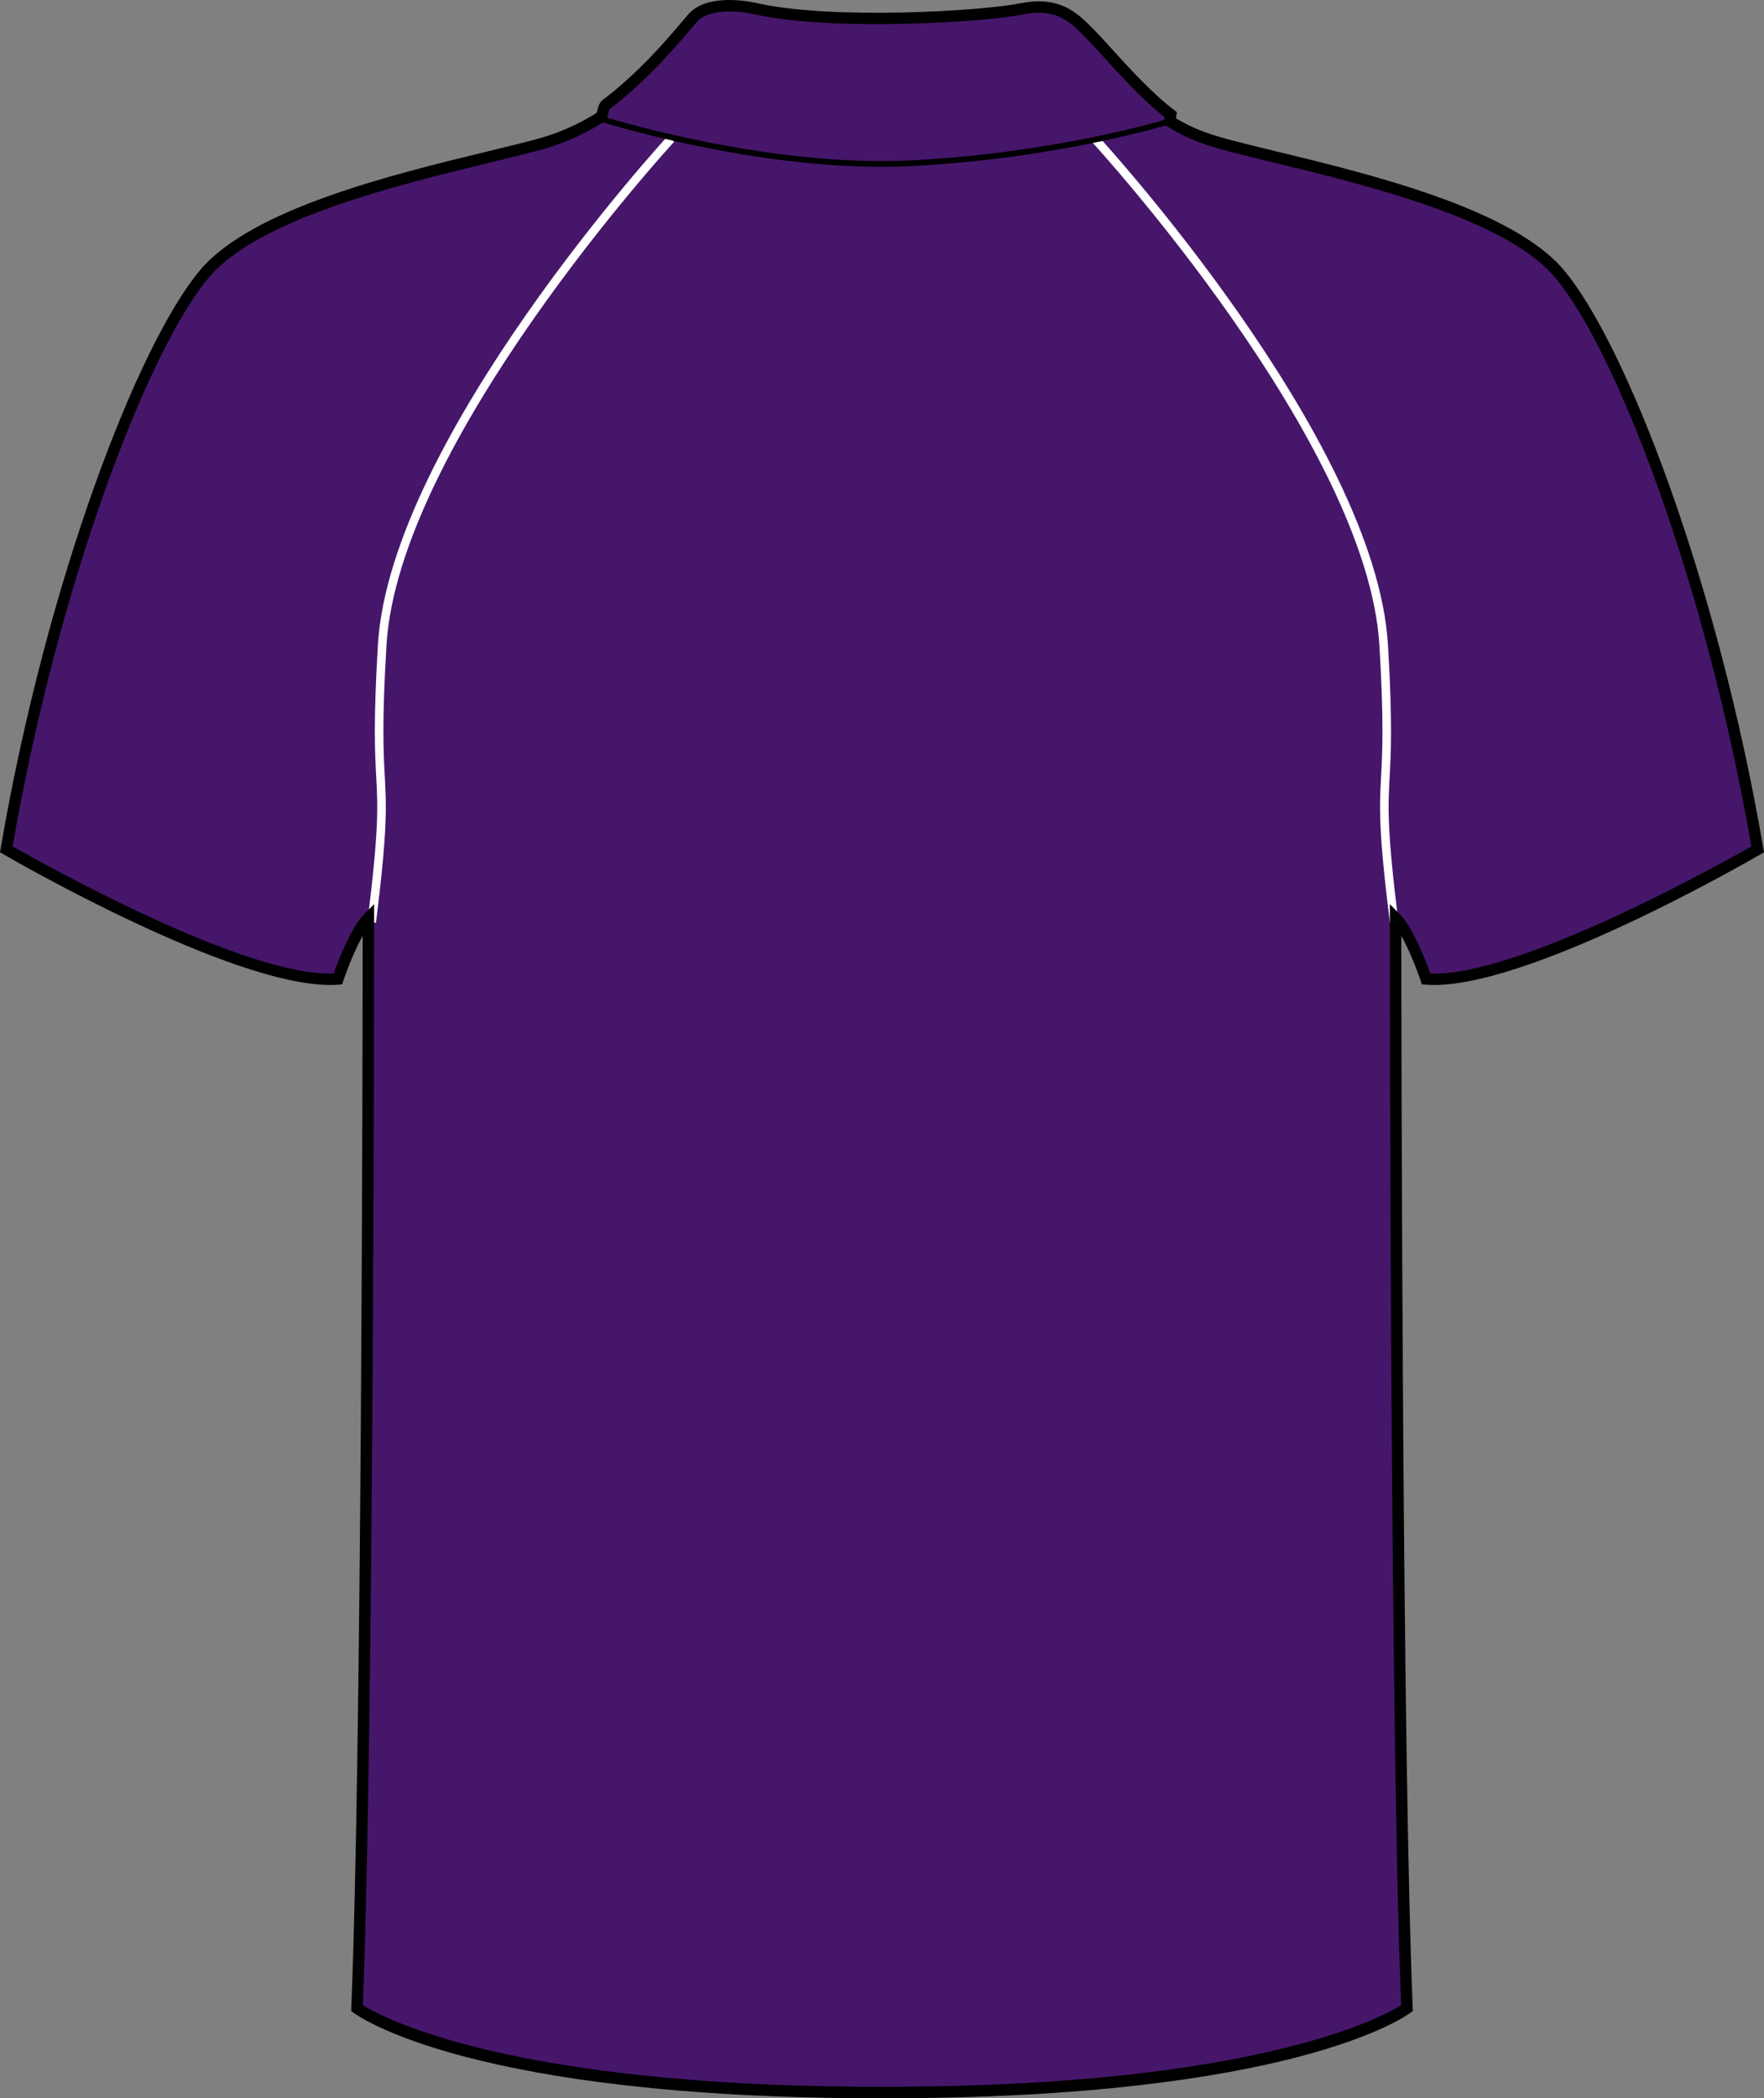 <?xml version="1.0" encoding="utf-8"?>
<!-- Generator: Adobe Illustrator 15.1.0, SVG Export Plug-In . SVG Version: 6.00 Build 0)  -->
<!DOCTYPE svg PUBLIC "-//W3C//DTD SVG 1.1//EN" "http://www.w3.org/Graphics/SVG/1.1/DTD/svg11.dtd">
<svg version="1.1" id="Layer_1" xmlns="http://www.w3.org/2000/svg" xmlns:xlink="http://www.w3.org/1999/xlink" x="0px" y="0px"
	 width="672.64px" height="800px" viewBox="0 0 672.64 800" enable-background="new 0 0 672.64 800" xml:space="preserve">
<rect x="0" y="0" width="672.64" height="800" fill="#808080" stroke="none"/>
<g id="back">
	<path id="primary_1_" fill="#46166B" d="M317.057,798.729c172.949,2.914,219.453-31.977,219.453-31.977
		c-4.357-104.645-4.357-415.66-4.357-415.66c5.814,5.808,11.633,23.248,11.633,23.248c36.334,2.904,126.447-49.409,126.447-49.409
		c-17.441-101.739-52.322-191.846-75.58-219.463c-23.258-27.617-95.924-40.697-127.896-49.417
		c-8.229-2.24-13.959-4.564-20.711-8.712l0.365-2.546c-11.623-8.721-24.709-24.705-30.521-30.521s-11.629-12.714-26.158-9.81
		c-14.531,2.913-71.942,6.54-101.373,0c0,0-17.441-4.36-24.343,3.627c-5.386,6.242-17.019,20.839-32.701,32.71
		c-1.871,1.414-0.819,4.096-2.899,5.365c-6.753,4.147-14.305,7.647-22.532,9.887c-31.974,8.72-104.64,21.801-127.896,49.417
		c-23.259,27.617-58.14,117.724-75.581,219.463c0,0,90.111,52.313,126.444,49.409c0,0,5.814-17.44,11.632-23.248
		c0,0,0,311.018-4.36,415.66c0,0,46.505,34.891,219.455,31.977"/>
	<g id="secondary">
		<path fill="#FFFFFF" d="M529.988,351.833c-4.438-35.698-3.984-44.146-3.357-55.83c0.498-9.197,1.111-20.643-0.646-49.997
			c-4.639-77.375-108.613-190.798-109.662-191.931l2.4-2.223c1.061,1.149,105.818,115.424,110.523,193.949
			c1.77,29.542,1.146,41.098,0.65,50.372c-0.621,11.522-1.07,19.842,3.336,55.259L529.988,351.833z"/>
		<path fill="#FFFFFF" d="M143.366,351.833l-3.245-0.4c4.4-35.417,3.956-43.737,3.336-55.251c-0.498-9.282-1.122-20.83,0.649-50.38
			c4.709-78.525,109.465-192.8,110.525-193.941l2.4,2.223c-1.05,1.132-105.021,114.564-109.662,191.922
			c-1.76,29.354-1.146,40.8-0.647,50.006C147.352,307.686,147.806,316.135,143.366,351.833z"/>
	</g>
	<path d="M337.453,800c-0.747,0-1.521,0-2.271,0c-155.083,0-198.521-31.203-200.366-32.59l-0.919-0.691l0.047-1.147
		c3.951-94.822,4.322-362.606,4.355-408.78c-3.989,7.06-7.338,17.015-7.383,17.151l-0.452,1.362l-1.439,0.119
		c-1.028,0.085-2.102,0.119-3.208,0.119C87.583,375.55,4.915,327.81,1.314,325.715L0,324.957l0.257-1.499
		C17.8,221.148,52.7,131.008,76.317,102.965c19.708-23.402,73.656-36.508,109.353-45.177c7.447-1.806,14.145-3.432,19.639-4.939
		c7.469-2.035,14.856-5.271,21.967-9.64c0.247-0.153,0.343-0.384,0.566-1.363c0.266-1.15,0.624-2.716,2.157-3.883
		c13.655-10.33,24.428-23.035,30.21-29.865l2.155-2.529c7.692-8.907,25.754-4.505,26.523-4.317
		c28.562,6.344,85.161,3.031,100.415-0.025c14.896-2.98,21.705,3.908,27.186,9.452l0.949,0.954c1.621,1.626,3.799,4.028,6.348,6.838
		c6.619,7.298,15.686,17.288,23.938,23.479l1.033,0.783l-0.344,2.394c5.854,3.466,11.137,5.612,18.918,7.724
		c5.494,1.507,12.189,3.134,19.637,4.939c35.699,8.669,89.646,21.775,109.355,45.177c23.613,28.043,58.521,118.184,76.063,220.493
		l0.256,1.499l-1.311,0.758c-3.709,2.154-91.111,52.705-127.715,49.698l-1.439-0.11l-0.453-1.362
		c-0.043-0.137-3.393-10.092-7.383-17.151c0.035,46.167,0.4,313.958,4.357,408.78l0.047,1.147l-0.92,0.683
		C535.974,768.797,492.507,800,337.453,800z M317.091,795.461c13.167,0.229,25.276,0.229,38.444,0v0.018
		c127.451-2.196,172.021-26.739,178.742-30.946c-4.268-104.687-4.314-411.428-4.314-414.527v-5.263l3.727,3.722
		c5.176,5.169,10.129,18.343,11.676,22.703c33.586,1.423,111.383-42.162,122.455-48.455
		c-17.496-100.965-51.717-189.462-74.838-216.917C574.191,83.482,521.08,70.573,485.931,62.04
		c-7.484-1.822-14.229-3.457-19.752-4.973c-8.766-2.384-14.529-4.812-21.275-8.958l-1.221-0.75l0.387-2.7
		c-8.287-6.455-17.053-16.12-23.521-23.248c-2.494-2.751-4.623-5.102-6.201-6.686l-0.969-0.971
		c-5.475-5.535-10.637-10.755-23.225-8.243c-15.51,3.108-73.111,6.472-102.276-0.009c-4.552-1.141-17.293-2.776-22.22,2.93
		l-2.126,2.487c-5.895,6.958-16.866,19.902-30.904,30.529c-0.243,0.188-0.354,0.562-0.535,1.371
		c-0.274,1.184-0.683,2.972-2.538,4.113c-7.46,4.582-15.235,7.988-23.104,10.125c-5.521,1.516-12.265,3.15-19.75,4.973
		c-35.146,8.533-88.259,21.443-107.051,43.754C56.529,133.24,22.31,221.737,4.814,322.701c11.06,6.293,88.702,49.869,122.45,48.455
		c1.543-4.359,6.5-17.534,11.675-22.703l3.724-3.721v5.262c0,3.101-0.047,309.844-4.311,414.527
		c6.719,4.206,51.31,28.75,178.742,30.946v-0.008L317.091,795.461L317.091,795.461z"/>
	<path d="M336.166,63.613c-52.952,0-107.507-17.313-108.092-17.5l0.668-2.078c0.619,0.196,62.956,19.978,118.781,17.108
		c55.896-2.861,97.771-15.805,98.188-15.933l0.652,2.078c-0.42,0.127-42.563,13.157-98.73,16.035
		C343.841,63.519,340.009,63.613,336.166,63.613z"/>
</g>
</svg>
